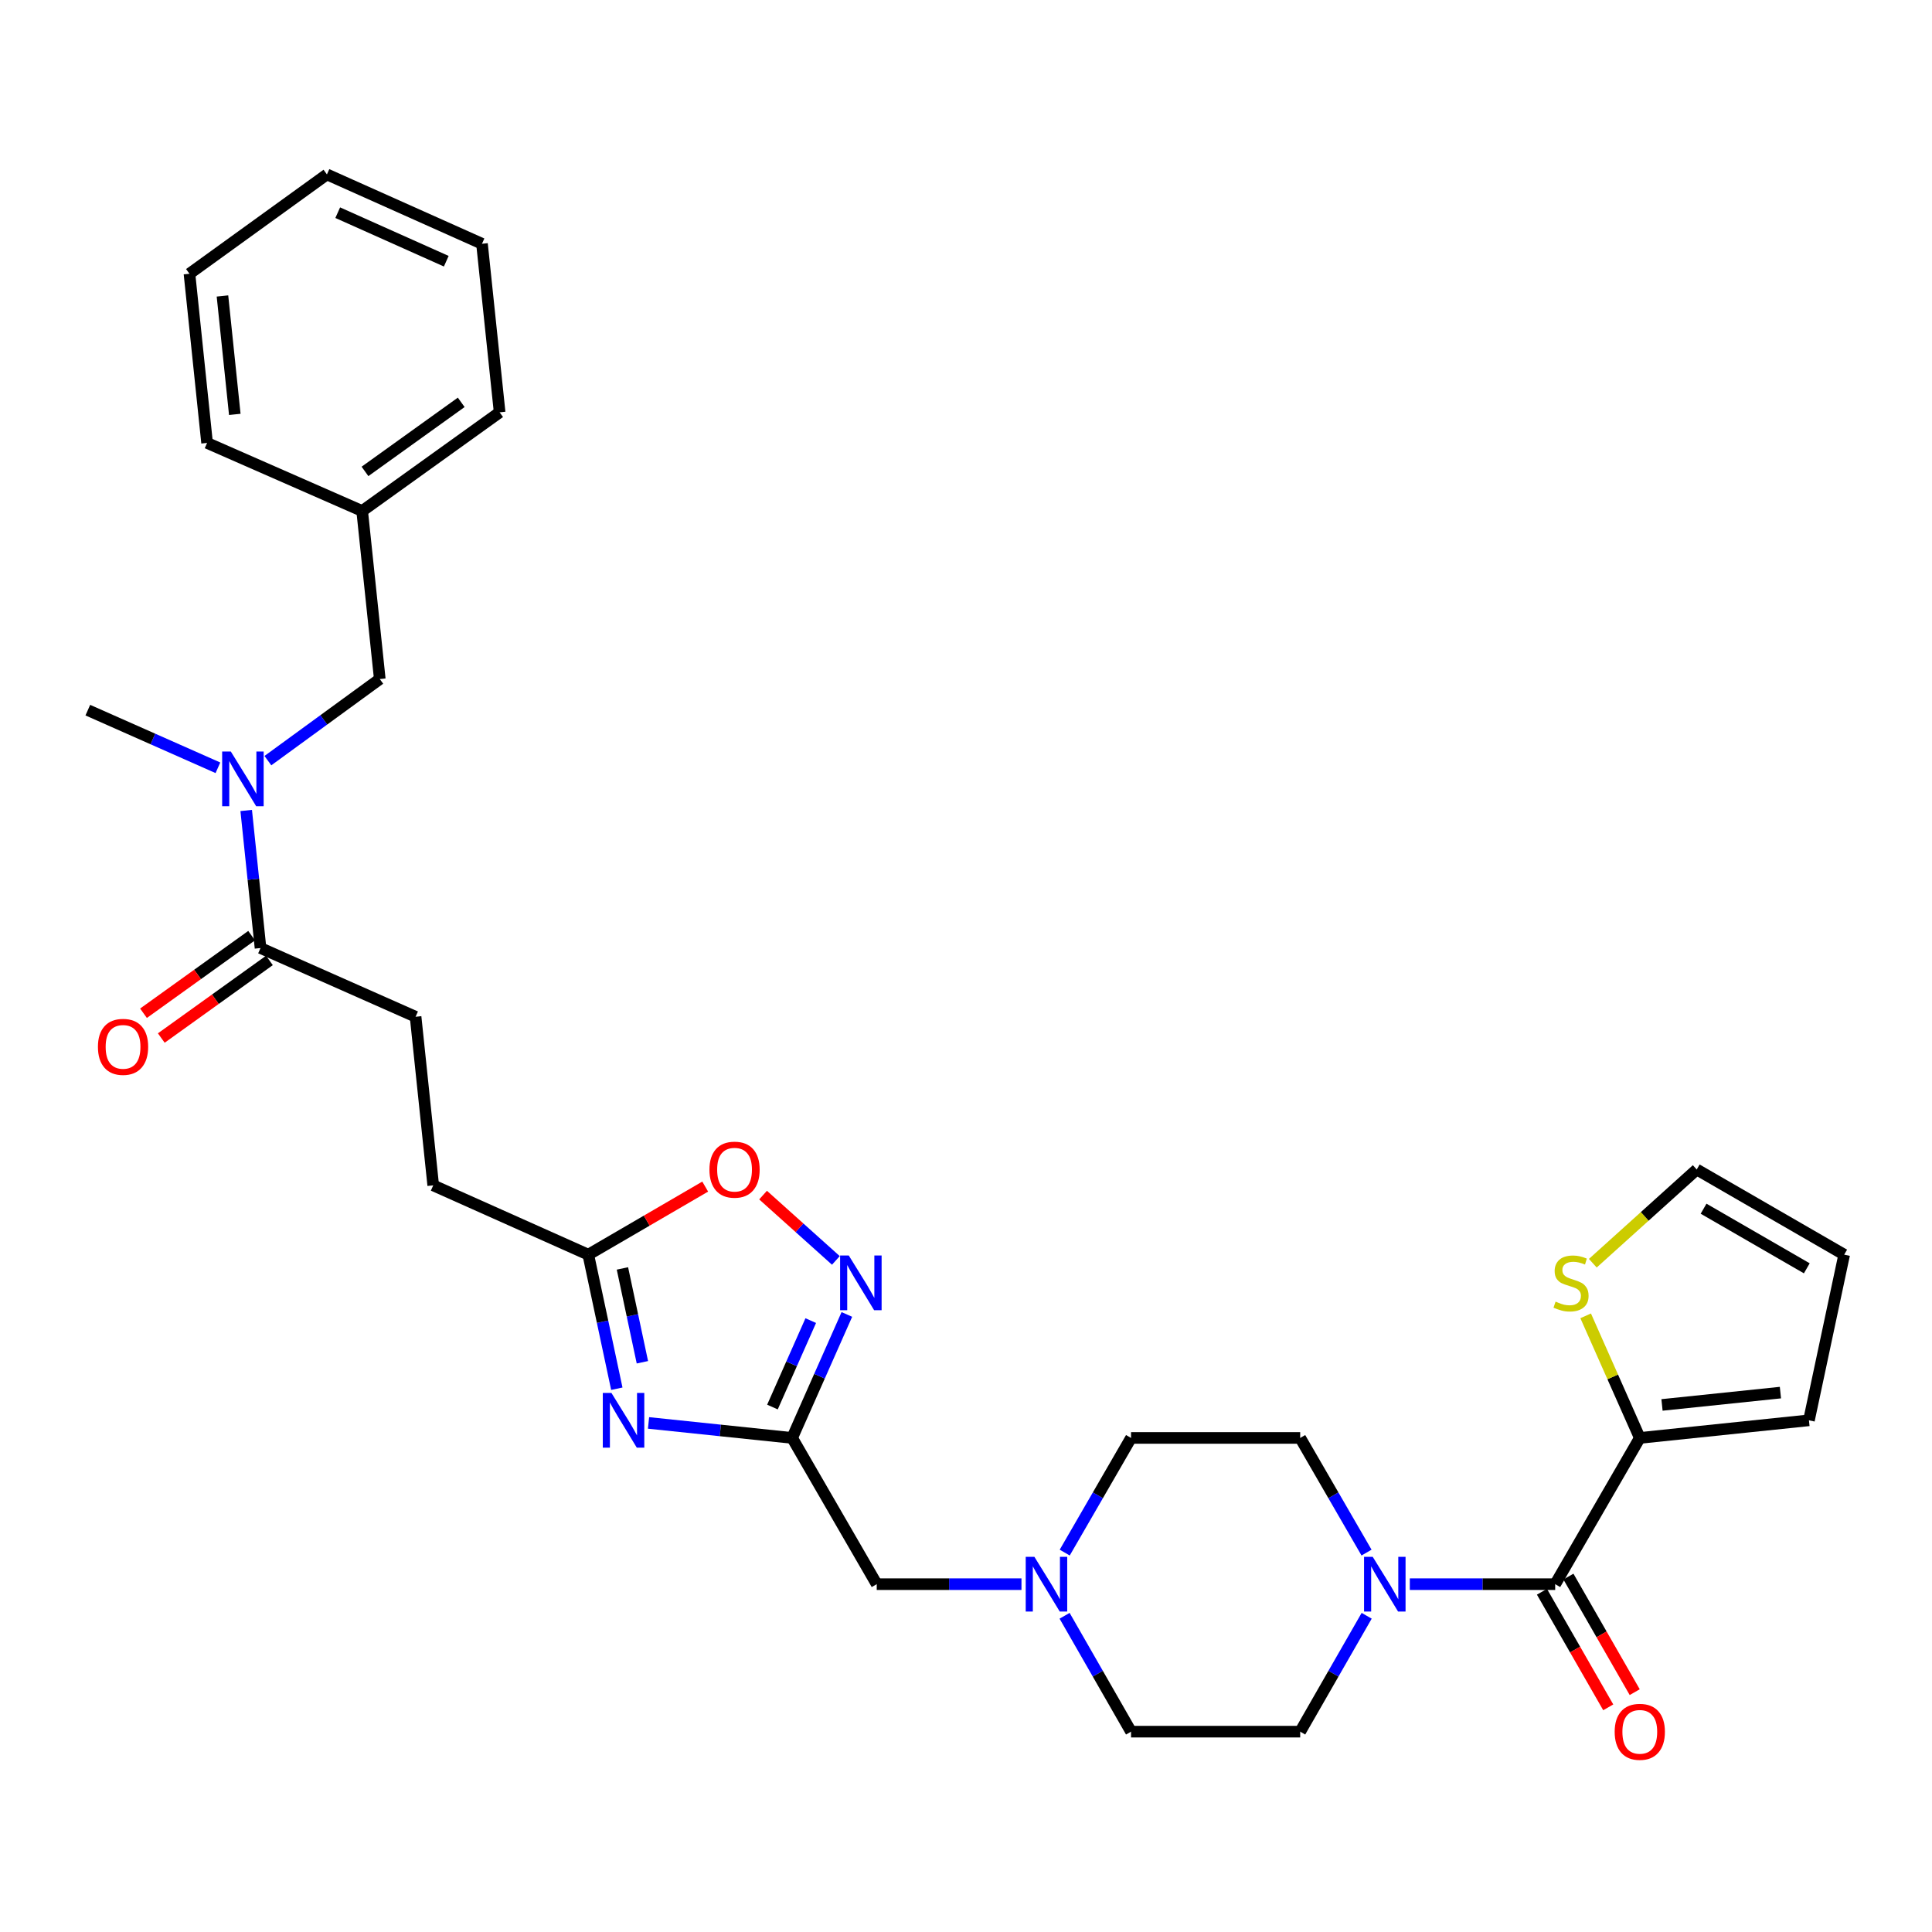 <?xml version='1.0' encoding='iso-8859-1'?>
<svg version='1.1' baseProfile='full'
              xmlns='http://www.w3.org/2000/svg'
                      xmlns:rdkit='http://www.rdkit.org/xml'
                      xmlns:xlink='http://www.w3.org/1999/xlink'
                  xml:space='preserve'
width='1000px' height='1000px' viewBox='0 0 1000 1000'>
<!-- END OF HEADER -->
<rect style='opacity:1.0;fill:#FFFFFF;stroke:none' width='1000' height='1000' x='0' y='0'> </rect>
<path class='bond-0' d='M 335.679,736.505 L 372.846,740.388' style='fill:none;fill-rule:evenodd;stroke:#0000FF;stroke-width:6px;stroke-linecap:butt;stroke-linejoin:miter;stroke-opacity:1' />
<path class='bond-0' d='M 372.846,740.388 L 410.012,744.272' style='fill:none;fill-rule:evenodd;stroke:#000000;stroke-width:6px;stroke-linecap:butt;stroke-linejoin:miter;stroke-opacity:1' />
<path class='bond-5' d='M 319.266,718.802 L 311.883,684.108' style='fill:none;fill-rule:evenodd;stroke:#0000FF;stroke-width:6px;stroke-linecap:butt;stroke-linejoin:miter;stroke-opacity:1' />
<path class='bond-5' d='M 311.883,684.108 L 304.5,649.413' style='fill:none;fill-rule:evenodd;stroke:#000000;stroke-width:6px;stroke-linecap:butt;stroke-linejoin:miter;stroke-opacity:1' />
<path class='bond-5' d='M 332.502,705.106 L 327.334,680.82' style='fill:none;fill-rule:evenodd;stroke:#0000FF;stroke-width:6px;stroke-linecap:butt;stroke-linejoin:miter;stroke-opacity:1' />
<path class='bond-5' d='M 327.334,680.82 L 322.166,656.534' style='fill:none;fill-rule:evenodd;stroke:#000000;stroke-width:6px;stroke-linecap:butt;stroke-linejoin:miter;stroke-opacity:1' />
<path class='bond-2' d='M 410.012,744.272 L 424.173,712.313' style='fill:none;fill-rule:evenodd;stroke:#000000;stroke-width:6px;stroke-linecap:butt;stroke-linejoin:miter;stroke-opacity:1' />
<path class='bond-2' d='M 424.173,712.313 L 438.334,680.354' style='fill:none;fill-rule:evenodd;stroke:#0000FF;stroke-width:6px;stroke-linecap:butt;stroke-linejoin:miter;stroke-opacity:1' />
<path class='bond-2' d='M 399.818,728.285 L 409.731,705.913' style='fill:none;fill-rule:evenodd;stroke:#000000;stroke-width:6px;stroke-linecap:butt;stroke-linejoin:miter;stroke-opacity:1' />
<path class='bond-2' d='M 409.731,705.913 L 419.644,683.542' style='fill:none;fill-rule:evenodd;stroke:#0000FF;stroke-width:6px;stroke-linecap:butt;stroke-linejoin:miter;stroke-opacity:1' />
<path class='bond-11' d='M 410.012,744.272 L 453.795,819.963' style='fill:none;fill-rule:evenodd;stroke:#000000;stroke-width:6px;stroke-linecap:butt;stroke-linejoin:miter;stroke-opacity:1' />
<path class='bond-1' d='M 804.961,819.963 L 767.339,819.963' style='fill:none;fill-rule:evenodd;stroke:#000000;stroke-width:6px;stroke-linecap:butt;stroke-linejoin:miter;stroke-opacity:1' />
<path class='bond-1' d='M 767.339,819.963 L 729.717,819.963' style='fill:none;fill-rule:evenodd;stroke:#0000FF;stroke-width:6px;stroke-linecap:butt;stroke-linejoin:miter;stroke-opacity:1' />
<path class='bond-4' d='M 804.961,819.963 L 848.753,744.272' style='fill:none;fill-rule:evenodd;stroke:#000000;stroke-width:6px;stroke-linecap:butt;stroke-linejoin:miter;stroke-opacity:1' />
<path class='bond-12' d='M 798.11,823.893 L 815.267,853.804' style='fill:none;fill-rule:evenodd;stroke:#000000;stroke-width:6px;stroke-linecap:butt;stroke-linejoin:miter;stroke-opacity:1' />
<path class='bond-12' d='M 815.267,853.804 L 832.425,883.714' style='fill:none;fill-rule:evenodd;stroke:#FF0000;stroke-width:6px;stroke-linecap:butt;stroke-linejoin:miter;stroke-opacity:1' />
<path class='bond-12' d='M 811.812,816.033 L 828.97,845.944' style='fill:none;fill-rule:evenodd;stroke:#000000;stroke-width:6px;stroke-linecap:butt;stroke-linejoin:miter;stroke-opacity:1' />
<path class='bond-12' d='M 828.97,845.944 L 846.127,875.854' style='fill:none;fill-rule:evenodd;stroke:#FF0000;stroke-width:6px;stroke-linecap:butt;stroke-linejoin:miter;stroke-opacity:1' />
<path class='bond-31' d='M 432.645,652.391 L 413.804,635.485' style='fill:none;fill-rule:evenodd;stroke:#0000FF;stroke-width:6px;stroke-linecap:butt;stroke-linejoin:miter;stroke-opacity:1' />
<path class='bond-31' d='M 413.804,635.485 L 394.962,618.578' style='fill:none;fill-rule:evenodd;stroke:#FF0000;stroke-width:6px;stroke-linecap:butt;stroke-linejoin:miter;stroke-opacity:1' />
<path class='bond-3' d='M 707.315,803.617 L 690.148,773.944' style='fill:none;fill-rule:evenodd;stroke:#0000FF;stroke-width:6px;stroke-linecap:butt;stroke-linejoin:miter;stroke-opacity:1' />
<path class='bond-3' d='M 690.148,773.944 L 672.981,744.272' style='fill:none;fill-rule:evenodd;stroke:#000000;stroke-width:6px;stroke-linecap:butt;stroke-linejoin:miter;stroke-opacity:1' />
<path class='bond-32' d='M 707.388,836.324 L 690.184,866.314' style='fill:none;fill-rule:evenodd;stroke:#0000FF;stroke-width:6px;stroke-linecap:butt;stroke-linejoin:miter;stroke-opacity:1' />
<path class='bond-32' d='M 690.184,866.314 L 672.981,896.305' style='fill:none;fill-rule:evenodd;stroke:#000000;stroke-width:6px;stroke-linecap:butt;stroke-linejoin:miter;stroke-opacity:1' />
<path class='bond-10' d='M 848.753,744.272 L 834.744,712.673' style='fill:none;fill-rule:evenodd;stroke:#000000;stroke-width:6px;stroke-linecap:butt;stroke-linejoin:miter;stroke-opacity:1' />
<path class='bond-10' d='M 834.744,712.673 L 820.736,681.074' style='fill:none;fill-rule:evenodd;stroke:#CCCC00;stroke-width:6px;stroke-linecap:butt;stroke-linejoin:miter;stroke-opacity:1' />
<path class='bond-13' d='M 848.753,744.272 L 936.309,735.153' style='fill:none;fill-rule:evenodd;stroke:#000000;stroke-width:6px;stroke-linecap:butt;stroke-linejoin:miter;stroke-opacity:1' />
<path class='bond-13' d='M 860.25,727.192 L 921.54,720.81' style='fill:none;fill-rule:evenodd;stroke:#000000;stroke-width:6px;stroke-linecap:butt;stroke-linejoin:miter;stroke-opacity:1' />
<path class='bond-6' d='M 304.5,649.413 L 334.756,631.795' style='fill:none;fill-rule:evenodd;stroke:#000000;stroke-width:6px;stroke-linecap:butt;stroke-linejoin:miter;stroke-opacity:1' />
<path class='bond-6' d='M 334.756,631.795 L 365.011,614.178' style='fill:none;fill-rule:evenodd;stroke:#FF0000;stroke-width:6px;stroke-linecap:butt;stroke-linejoin:miter;stroke-opacity:1' />
<path class='bond-23' d='M 304.5,649.413 L 224.236,613.546' style='fill:none;fill-rule:evenodd;stroke:#000000;stroke-width:6px;stroke-linecap:butt;stroke-linejoin:miter;stroke-opacity:1' />
<path class='bond-7' d='M 134.845,490.702 L 215.109,526.271' style='fill:none;fill-rule:evenodd;stroke:#000000;stroke-width:6px;stroke-linecap:butt;stroke-linejoin:miter;stroke-opacity:1' />
<path class='bond-8' d='M 134.845,490.702 L 131.138,455.1' style='fill:none;fill-rule:evenodd;stroke:#000000;stroke-width:6px;stroke-linecap:butt;stroke-linejoin:miter;stroke-opacity:1' />
<path class='bond-8' d='M 131.138,455.1 L 127.431,419.498' style='fill:none;fill-rule:evenodd;stroke:#0000FF;stroke-width:6px;stroke-linecap:butt;stroke-linejoin:miter;stroke-opacity:1' />
<path class='bond-18' d='M 130.24,484.285 L 102.258,504.368' style='fill:none;fill-rule:evenodd;stroke:#000000;stroke-width:6px;stroke-linecap:butt;stroke-linejoin:miter;stroke-opacity:1' />
<path class='bond-18' d='M 102.258,504.368 L 74.275,524.451' style='fill:none;fill-rule:evenodd;stroke:#FF0000;stroke-width:6px;stroke-linecap:butt;stroke-linejoin:miter;stroke-opacity:1' />
<path class='bond-18' d='M 139.451,497.119 L 111.468,517.201' style='fill:none;fill-rule:evenodd;stroke:#000000;stroke-width:6px;stroke-linecap:butt;stroke-linejoin:miter;stroke-opacity:1' />
<path class='bond-18' d='M 111.468,517.201 L 83.486,537.284' style='fill:none;fill-rule:evenodd;stroke:#FF0000;stroke-width:6px;stroke-linecap:butt;stroke-linejoin:miter;stroke-opacity:1' />
<path class='bond-14' d='M 138.659,393.706 L 167.617,372.59' style='fill:none;fill-rule:evenodd;stroke:#0000FF;stroke-width:6px;stroke-linecap:butt;stroke-linejoin:miter;stroke-opacity:1' />
<path class='bond-14' d='M 167.617,372.59 L 196.575,351.473' style='fill:none;fill-rule:evenodd;stroke:#000000;stroke-width:6px;stroke-linecap:butt;stroke-linejoin:miter;stroke-opacity:1' />
<path class='bond-25' d='M 112.792,397.405 L 79.123,382.487' style='fill:none;fill-rule:evenodd;stroke:#0000FF;stroke-width:6px;stroke-linecap:butt;stroke-linejoin:miter;stroke-opacity:1' />
<path class='bond-25' d='M 79.123,382.487 L 45.455,367.568' style='fill:none;fill-rule:evenodd;stroke:#000000;stroke-width:6px;stroke-linecap:butt;stroke-linejoin:miter;stroke-opacity:1' />
<path class='bond-9' d='M 528.714,819.963 L 491.254,819.963' style='fill:none;fill-rule:evenodd;stroke:#0000FF;stroke-width:6px;stroke-linecap:butt;stroke-linejoin:miter;stroke-opacity:1' />
<path class='bond-9' d='M 491.254,819.963 L 453.795,819.963' style='fill:none;fill-rule:evenodd;stroke:#000000;stroke-width:6px;stroke-linecap:butt;stroke-linejoin:miter;stroke-opacity:1' />
<path class='bond-21' d='M 551.031,836.323 L 568.228,866.314' style='fill:none;fill-rule:evenodd;stroke:#0000FF;stroke-width:6px;stroke-linecap:butt;stroke-linejoin:miter;stroke-opacity:1' />
<path class='bond-21' d='M 568.228,866.314 L 585.424,896.305' style='fill:none;fill-rule:evenodd;stroke:#000000;stroke-width:6px;stroke-linecap:butt;stroke-linejoin:miter;stroke-opacity:1' />
<path class='bond-22' d='M 551.103,803.617 L 568.264,773.945' style='fill:none;fill-rule:evenodd;stroke:#0000FF;stroke-width:6px;stroke-linecap:butt;stroke-linejoin:miter;stroke-opacity:1' />
<path class='bond-22' d='M 568.264,773.945 L 585.424,744.272' style='fill:none;fill-rule:evenodd;stroke:#000000;stroke-width:6px;stroke-linecap:butt;stroke-linejoin:miter;stroke-opacity:1' />
<path class='bond-17' d='M 824.436,653.836 L 851.329,629.584' style='fill:none;fill-rule:evenodd;stroke:#CCCC00;stroke-width:6px;stroke-linecap:butt;stroke-linejoin:miter;stroke-opacity:1' />
<path class='bond-17' d='M 851.329,629.584 L 878.222,605.332' style='fill:none;fill-rule:evenodd;stroke:#000000;stroke-width:6px;stroke-linecap:butt;stroke-linejoin:miter;stroke-opacity:1' />
<path class='bond-20' d='M 936.309,735.153 L 954.545,649.413' style='fill:none;fill-rule:evenodd;stroke:#000000;stroke-width:6px;stroke-linecap:butt;stroke-linejoin:miter;stroke-opacity:1' />
<path class='bond-24' d='M 196.575,351.473 L 187.457,264.496' style='fill:none;fill-rule:evenodd;stroke:#000000;stroke-width:6px;stroke-linecap:butt;stroke-linejoin:miter;stroke-opacity:1' />
<path class='bond-15' d='M 672.981,744.272 L 585.424,744.272' style='fill:none;fill-rule:evenodd;stroke:#000000;stroke-width:6px;stroke-linecap:butt;stroke-linejoin:miter;stroke-opacity:1' />
<path class='bond-16' d='M 672.981,896.305 L 585.424,896.305' style='fill:none;fill-rule:evenodd;stroke:#000000;stroke-width:6px;stroke-linecap:butt;stroke-linejoin:miter;stroke-opacity:1' />
<path class='bond-34' d='M 878.222,605.332 L 954.545,649.413' style='fill:none;fill-rule:evenodd;stroke:#000000;stroke-width:6px;stroke-linecap:butt;stroke-linejoin:miter;stroke-opacity:1' />
<path class='bond-34' d='M 881.77,625.623 L 935.197,656.48' style='fill:none;fill-rule:evenodd;stroke:#000000;stroke-width:6px;stroke-linecap:butt;stroke-linejoin:miter;stroke-opacity:1' />
<path class='bond-19' d='M 215.109,526.271 L 224.236,613.546' style='fill:none;fill-rule:evenodd;stroke:#000000;stroke-width:6px;stroke-linecap:butt;stroke-linejoin:miter;stroke-opacity:1' />
<path class='bond-26' d='M 187.457,264.496 L 258.611,213.42' style='fill:none;fill-rule:evenodd;stroke:#000000;stroke-width:6px;stroke-linecap:butt;stroke-linejoin:miter;stroke-opacity:1' />
<path class='bond-26' d='M 188.918,244.001 L 238.727,208.249' style='fill:none;fill-rule:evenodd;stroke:#000000;stroke-width:6px;stroke-linecap:butt;stroke-linejoin:miter;stroke-opacity:1' />
<path class='bond-27' d='M 187.457,264.496 L 107.184,229.261' style='fill:none;fill-rule:evenodd;stroke:#000000;stroke-width:6px;stroke-linecap:butt;stroke-linejoin:miter;stroke-opacity:1' />
<path class='bond-29' d='M 258.611,213.42 L 249.476,126.171' style='fill:none;fill-rule:evenodd;stroke:#000000;stroke-width:6px;stroke-linecap:butt;stroke-linejoin:miter;stroke-opacity:1' />
<path class='bond-28' d='M 107.184,229.261 L 98.066,141.686' style='fill:none;fill-rule:evenodd;stroke:#000000;stroke-width:6px;stroke-linecap:butt;stroke-linejoin:miter;stroke-opacity:1' />
<path class='bond-28' d='M 121.528,214.488 L 115.145,153.187' style='fill:none;fill-rule:evenodd;stroke:#000000;stroke-width:6px;stroke-linecap:butt;stroke-linejoin:miter;stroke-opacity:1' />
<path class='bond-30' d='M 98.066,141.686 L 169.22,90.277' style='fill:none;fill-rule:evenodd;stroke:#000000;stroke-width:6px;stroke-linecap:butt;stroke-linejoin:miter;stroke-opacity:1' />
<path class='bond-33' d='M 249.476,126.171 L 169.22,90.277' style='fill:none;fill-rule:evenodd;stroke:#000000;stroke-width:6px;stroke-linecap:butt;stroke-linejoin:miter;stroke-opacity:1' />
<path class='bond-33' d='M 230.988,135.207 L 174.81,110.081' style='fill:none;fill-rule:evenodd;stroke:#000000;stroke-width:6px;stroke-linecap:butt;stroke-linejoin:miter;stroke-opacity:1' />
<path  class='atom-0' d='M 316.485 720.993
L 325.765 735.993
Q 326.685 737.473, 328.165 740.153
Q 329.645 742.833, 329.725 742.993
L 329.725 720.993
L 333.485 720.993
L 333.485 749.313
L 329.605 749.313
L 319.645 732.913
Q 318.485 730.993, 317.245 728.793
Q 316.045 726.593, 315.685 725.913
L 315.685 749.313
L 312.005 749.313
L 312.005 720.993
L 316.485 720.993
' fill='#0000FF'/>
<path  class='atom-3' d='M 439.321 649.839
L 448.601 664.839
Q 449.521 666.319, 451.001 668.999
Q 452.481 671.679, 452.561 671.839
L 452.561 649.839
L 456.321 649.839
L 456.321 678.159
L 452.441 678.159
L 442.481 661.759
Q 441.321 659.839, 440.081 657.639
Q 438.881 655.439, 438.521 654.759
L 438.521 678.159
L 434.841 678.159
L 434.841 649.839
L 439.321 649.839
' fill='#0000FF'/>
<path  class='atom-4' d='M 710.512 805.803
L 719.792 820.803
Q 720.712 822.283, 722.192 824.963
Q 723.672 827.643, 723.752 827.803
L 723.752 805.803
L 727.512 805.803
L 727.512 834.123
L 723.632 834.123
L 713.672 817.723
Q 712.512 815.803, 711.272 813.603
Q 710.072 811.403, 709.712 810.723
L 709.712 834.123
L 706.032 834.123
L 706.032 805.803
L 710.512 805.803
' fill='#0000FF'/>
<path  class='atom-7' d='M 367.201 605.412
Q 367.201 598.612, 370.561 594.812
Q 373.921 591.012, 380.201 591.012
Q 386.481 591.012, 389.841 594.812
Q 393.201 598.612, 393.201 605.412
Q 393.201 612.292, 389.801 616.212
Q 386.401 620.092, 380.201 620.092
Q 373.961 620.092, 370.561 616.212
Q 367.201 612.332, 367.201 605.412
M 380.201 616.892
Q 384.521 616.892, 386.841 614.012
Q 389.201 611.092, 389.201 605.412
Q 389.201 599.852, 386.841 597.052
Q 384.521 594.212, 380.201 594.212
Q 375.881 594.212, 373.521 597.012
Q 371.201 599.812, 371.201 605.412
Q 371.201 611.132, 373.521 614.012
Q 375.881 616.892, 380.201 616.892
' fill='#FF0000'/>
<path  class='atom-9' d='M 119.467 388.977
L 128.747 403.977
Q 129.667 405.457, 131.147 408.137
Q 132.627 410.817, 132.707 410.977
L 132.707 388.977
L 136.467 388.977
L 136.467 417.297
L 132.587 417.297
L 122.627 400.897
Q 121.467 398.977, 120.227 396.777
Q 119.027 394.577, 118.667 393.897
L 118.667 417.297
L 114.987 417.297
L 114.987 388.977
L 119.467 388.977
' fill='#0000FF'/>
<path  class='atom-10' d='M 535.39 805.803
L 544.67 820.803
Q 545.59 822.283, 547.07 824.963
Q 548.55 827.643, 548.63 827.803
L 548.63 805.803
L 552.39 805.803
L 552.39 834.123
L 548.51 834.123
L 538.55 817.723
Q 537.39 815.803, 536.15 813.603
Q 534.95 811.403, 534.59 810.723
L 534.59 834.123
L 530.91 834.123
L 530.91 805.803
L 535.39 805.803
' fill='#0000FF'/>
<path  class='atom-11' d='M 805.166 673.719
Q 805.486 673.839, 806.806 674.399
Q 808.126 674.959, 809.566 675.319
Q 811.046 675.639, 812.486 675.639
Q 815.166 675.639, 816.726 674.359
Q 818.286 673.039, 818.286 670.759
Q 818.286 669.199, 817.486 668.239
Q 816.726 667.279, 815.526 666.759
Q 814.326 666.239, 812.326 665.639
Q 809.806 664.879, 808.286 664.159
Q 806.806 663.439, 805.726 661.919
Q 804.686 660.399, 804.686 657.839
Q 804.686 654.279, 807.086 652.079
Q 809.526 649.879, 814.326 649.879
Q 817.606 649.879, 821.326 651.439
L 820.406 654.519
Q 817.006 653.119, 814.446 653.119
Q 811.686 653.119, 810.166 654.279
Q 808.646 655.399, 808.686 657.359
Q 808.686 658.879, 809.446 659.799
Q 810.246 660.719, 811.366 661.239
Q 812.526 661.759, 814.446 662.359
Q 817.006 663.159, 818.526 663.959
Q 820.046 664.759, 821.126 666.399
Q 822.246 667.999, 822.246 670.759
Q 822.246 674.679, 819.606 676.799
Q 817.006 678.879, 812.646 678.879
Q 810.126 678.879, 808.206 678.319
Q 806.326 677.799, 804.086 676.879
L 805.166 673.719
' fill='#CCCC00'/>
<path  class='atom-13' d='M 835.753 896.385
Q 835.753 889.585, 839.113 885.785
Q 842.473 881.985, 848.753 881.985
Q 855.033 881.985, 858.393 885.785
Q 861.753 889.585, 861.753 896.385
Q 861.753 903.265, 858.353 907.185
Q 854.953 911.065, 848.753 911.065
Q 842.513 911.065, 839.113 907.185
Q 835.753 903.305, 835.753 896.385
M 848.753 907.865
Q 853.073 907.865, 855.393 904.985
Q 857.753 902.065, 857.753 896.385
Q 857.753 890.825, 855.393 888.025
Q 853.073 885.185, 848.753 885.185
Q 844.433 885.185, 842.073 887.985
Q 839.753 890.785, 839.753 896.385
Q 839.753 902.105, 842.073 904.985
Q 844.433 907.865, 848.753 907.865
' fill='#FF0000'/>
<path  class='atom-19' d='M 50.691 541.849
Q 50.691 535.049, 54.051 531.249
Q 57.411 527.449, 63.691 527.449
Q 69.971 527.449, 73.331 531.249
Q 76.691 535.049, 76.691 541.849
Q 76.691 548.729, 73.291 552.649
Q 69.891 556.529, 63.691 556.529
Q 57.451 556.529, 54.051 552.649
Q 50.691 548.769, 50.691 541.849
M 63.691 553.329
Q 68.011 553.329, 70.331 550.449
Q 72.691 547.529, 72.691 541.849
Q 72.691 536.289, 70.331 533.489
Q 68.011 530.649, 63.691 530.649
Q 59.371 530.649, 57.011 533.449
Q 54.691 536.249, 54.691 541.849
Q 54.691 547.569, 57.011 550.449
Q 59.371 553.329, 63.691 553.329
' fill='#FF0000'/>
</svg>
